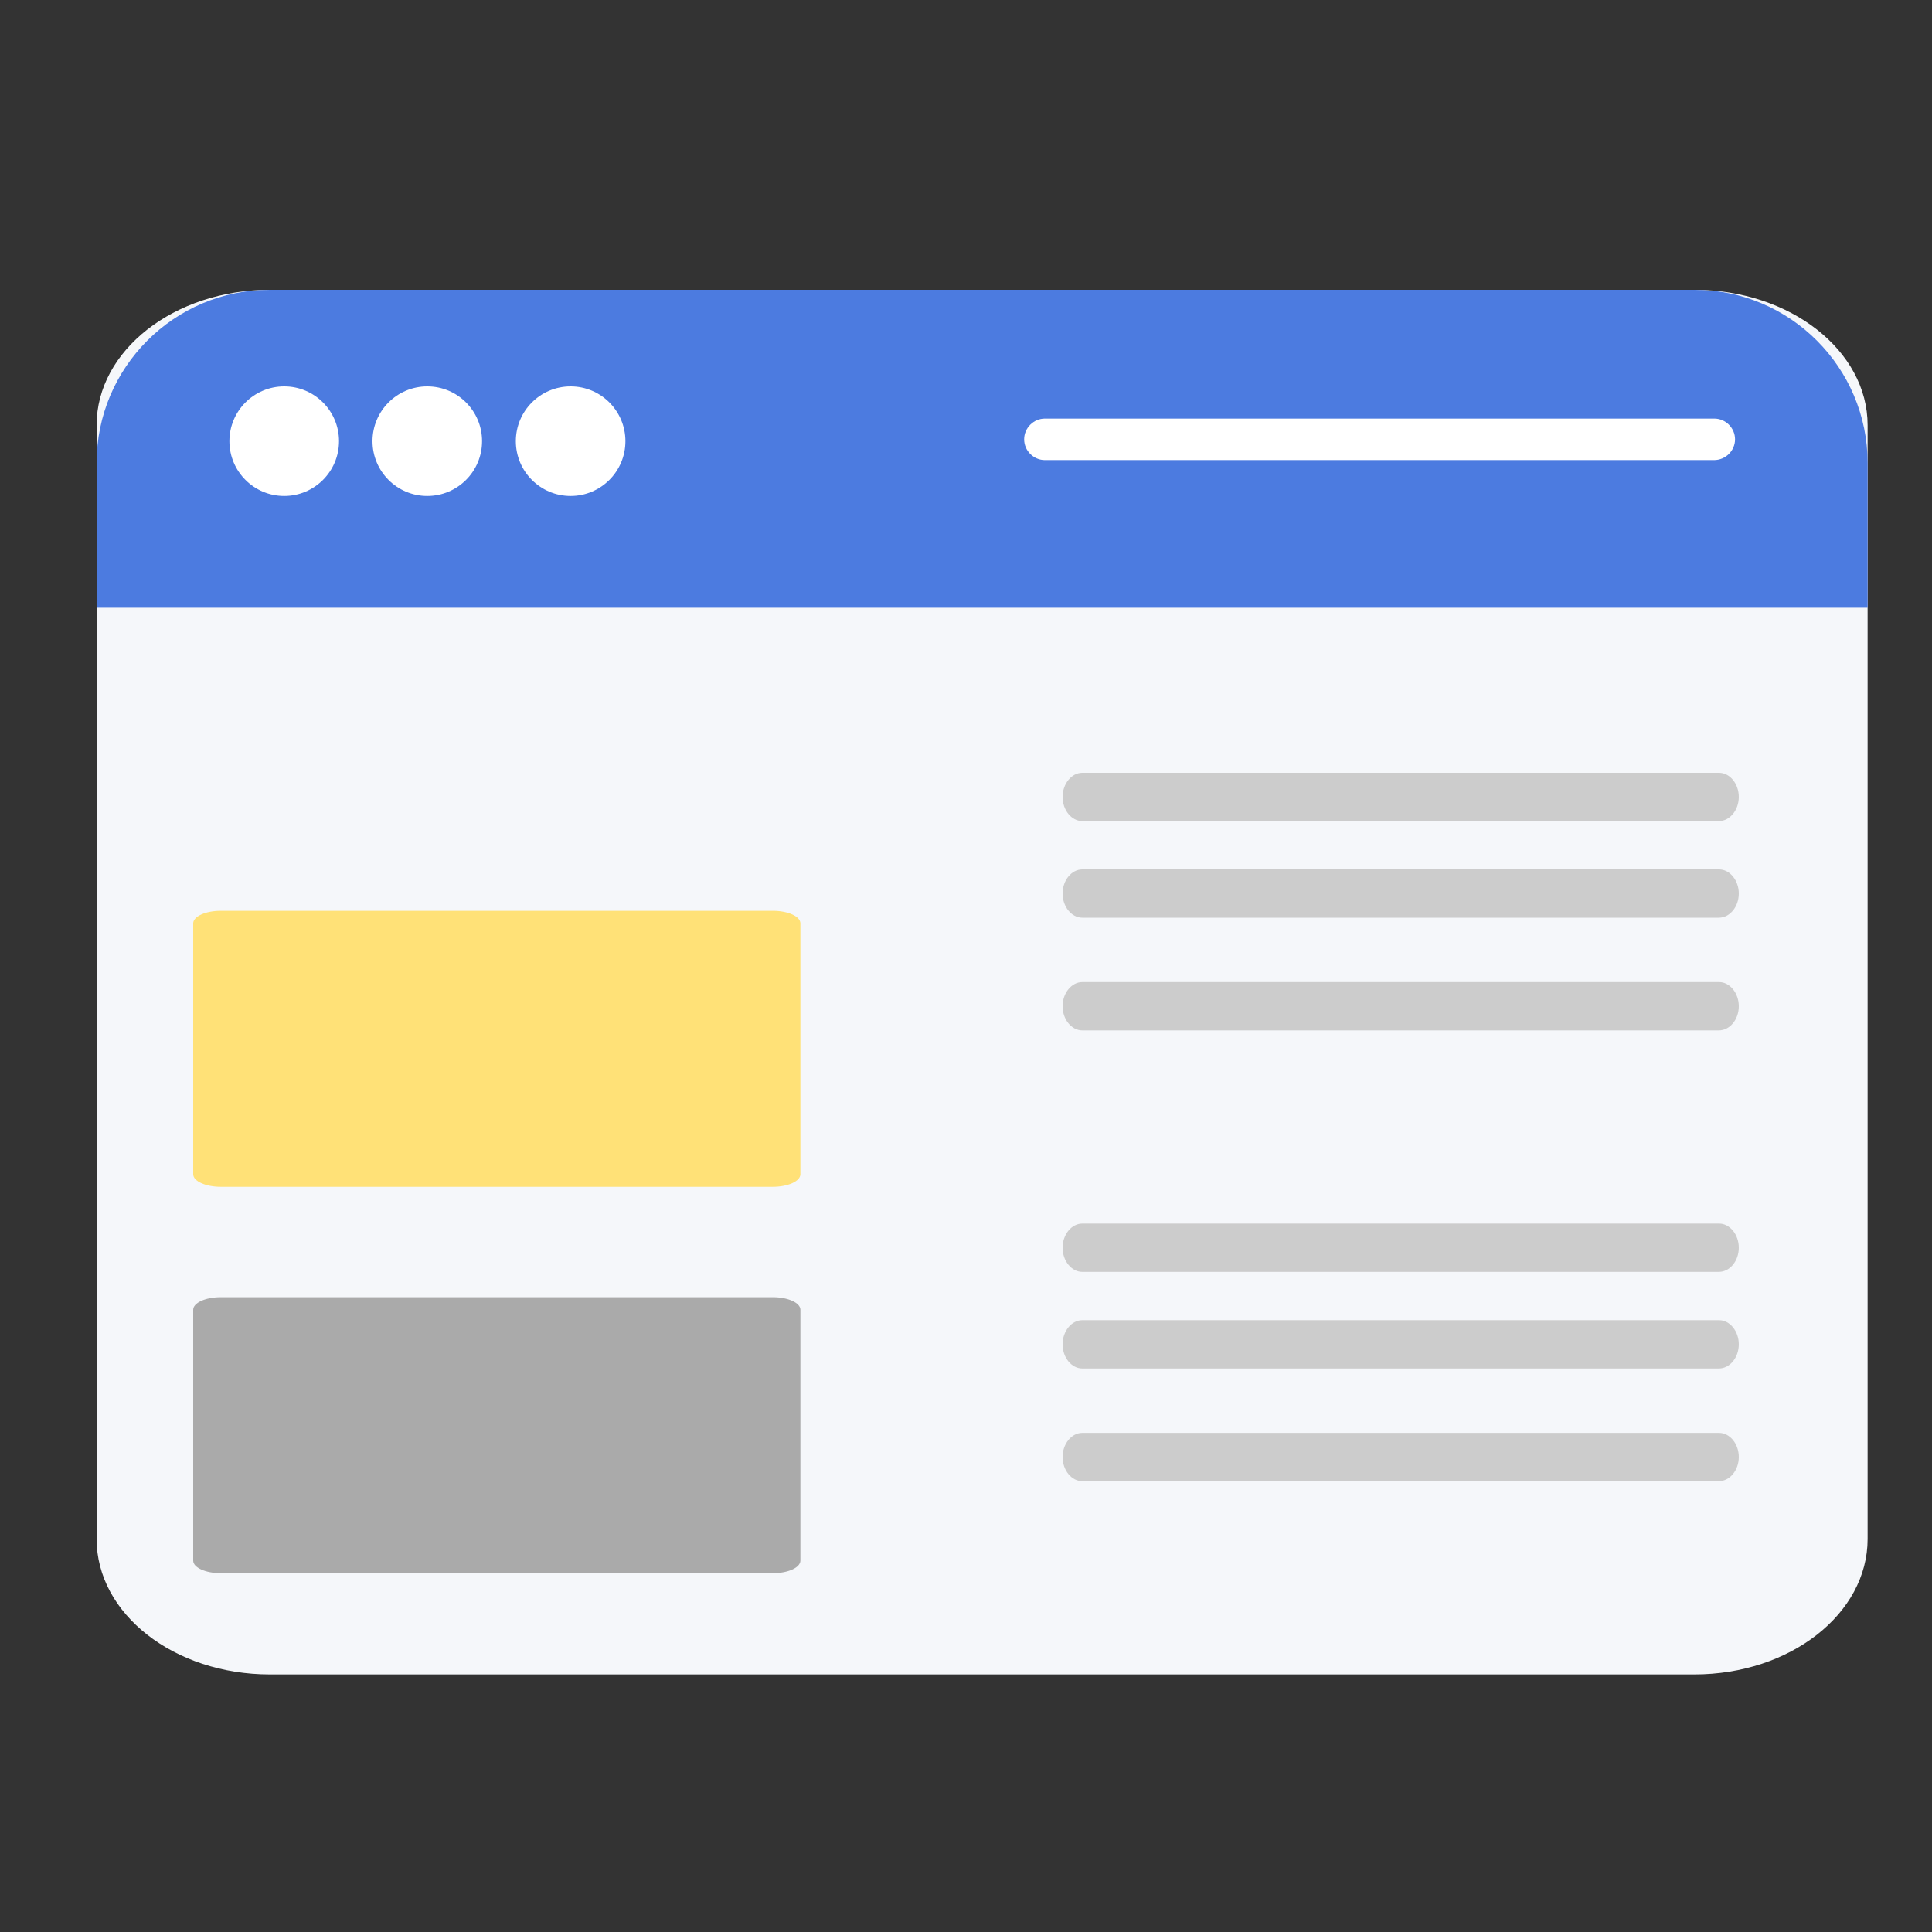 <svg width="70" height="70" viewBox="0 0 70 70" fill="none" xmlns="http://www.w3.org/2000/svg">
<rect x="0" y="0" width="70" height="70" fill="#333333" stroke="none"/>
<path d="M67.667 15.407V55.76C67.667 58.472 64.859 60.667 61.39 60.667H9.776C6.307 60.667 3.5 58.472 3.5 55.76V15.407C3.5 12.703 6.307 10.5 9.776 10.5H61.39C64.859 10.5 67.667 12.703 67.667 15.407Z" fill="#F5F7FA"/>
<path d="M28 33H8C7.448 33 7 33.203 7 33.455V42.545C7 42.797 7.448 43 8 43H28C28.552 43 29 42.797 29 42.545V33.455C29 33.203 28.552 33 28 33Z" fill="#FFE177"/>
<path d="M28 47H8C7.448 47 7 47.203 7 47.455V56.545C7 56.797 7.448 57 8 57H28C28.552 57 29 56.797 29 56.545V47.455C29 47.203 28.552 47 28 47Z" fill="#AAAAAA"/>
<path d="M67.667 22.02V16.776C67.667 13.317 64.859 10.5 61.39 10.5H9.776C6.307 10.5 3.5 13.317 3.5 16.776V22.02H67.667Z" fill="#4C7BE0"/>
<path d="M10.298 17.97C11.394 17.97 12.283 17.081 12.283 15.985C12.283 14.889 11.394 14 10.298 14C9.201 14 8.312 14.889 8.312 15.985C8.312 17.081 9.201 17.97 10.298 17.97Z" fill="white"/>
<path d="M15.481 17.97C16.578 17.97 17.466 17.081 17.466 15.985C17.466 14.889 16.578 14 15.481 14C14.385 14 13.496 14.889 13.496 15.985C13.496 17.081 14.385 17.97 15.481 17.97Z" fill="white"/>
<path d="M20.675 17.97C21.771 17.97 22.66 17.081 22.66 15.985C22.66 14.889 21.771 14 20.675 14C19.579 14 18.69 14.889 18.69 15.985C18.69 17.081 19.579 17.97 20.675 17.97Z" fill="white"/>
<path d="M62.102 16.67H37.859C37.448 16.67 37.107 16.329 37.107 15.918C37.107 15.507 37.448 15.166 37.859 15.166H62.112C62.523 15.166 62.864 15.507 62.864 15.918C62.864 16.329 62.523 16.67 62.102 16.67Z" fill="white"/>
<path d="M62.275 29.75H39.215C38.824 29.75 38.5 29.353 38.5 28.875C38.5 28.397 38.824 28 39.215 28H62.285C62.676 28 63 28.397 63 28.875C63 29.353 62.676 29.75 62.275 29.75Z" fill="#CCCCCC"/>
<path d="M62.275 33.25H39.215C38.824 33.25 38.5 32.853 38.5 32.375C38.5 31.897 38.824 31.5 39.215 31.5H62.285C62.676 31.5 63 31.897 63 32.375C63 32.853 62.676 33.25 62.275 33.25Z" fill="#CCCCCC"/>
<path d="M62.275 37.333H39.215C38.824 37.333 38.5 36.937 38.5 36.458C38.5 35.98 38.824 35.583 39.215 35.583H62.285C62.676 35.583 63 35.98 63 36.458C63 36.937 62.676 37.333 62.275 37.333Z" fill="#CCCCCC"/>
<path d="M62.275 46.083H39.215C38.824 46.083 38.5 45.687 38.5 45.208C38.5 44.73 38.824 44.333 39.215 44.333H62.285C62.676 44.333 63 44.73 63 45.208C63 45.687 62.676 46.083 62.275 46.083Z" fill="#CCCCCC"/>
<path d="M62.275 49.583H39.215C38.824 49.583 38.5 49.187 38.5 48.708C38.5 48.23 38.824 47.833 39.215 47.833H62.285C62.676 47.833 63 48.23 63 48.708C63 49.187 62.676 49.583 62.275 49.583Z" fill="#CCCCCC"/>
<path d="M62.275 53.666H39.215C38.824 53.666 38.5 53.27 38.5 52.791C38.5 52.313 38.824 51.916 39.215 51.916H62.285C62.676 51.916 63 52.313 63 52.791C63 53.27 62.676 53.666 62.275 53.666Z" fill="#CCCCCC"/>
</svg>
